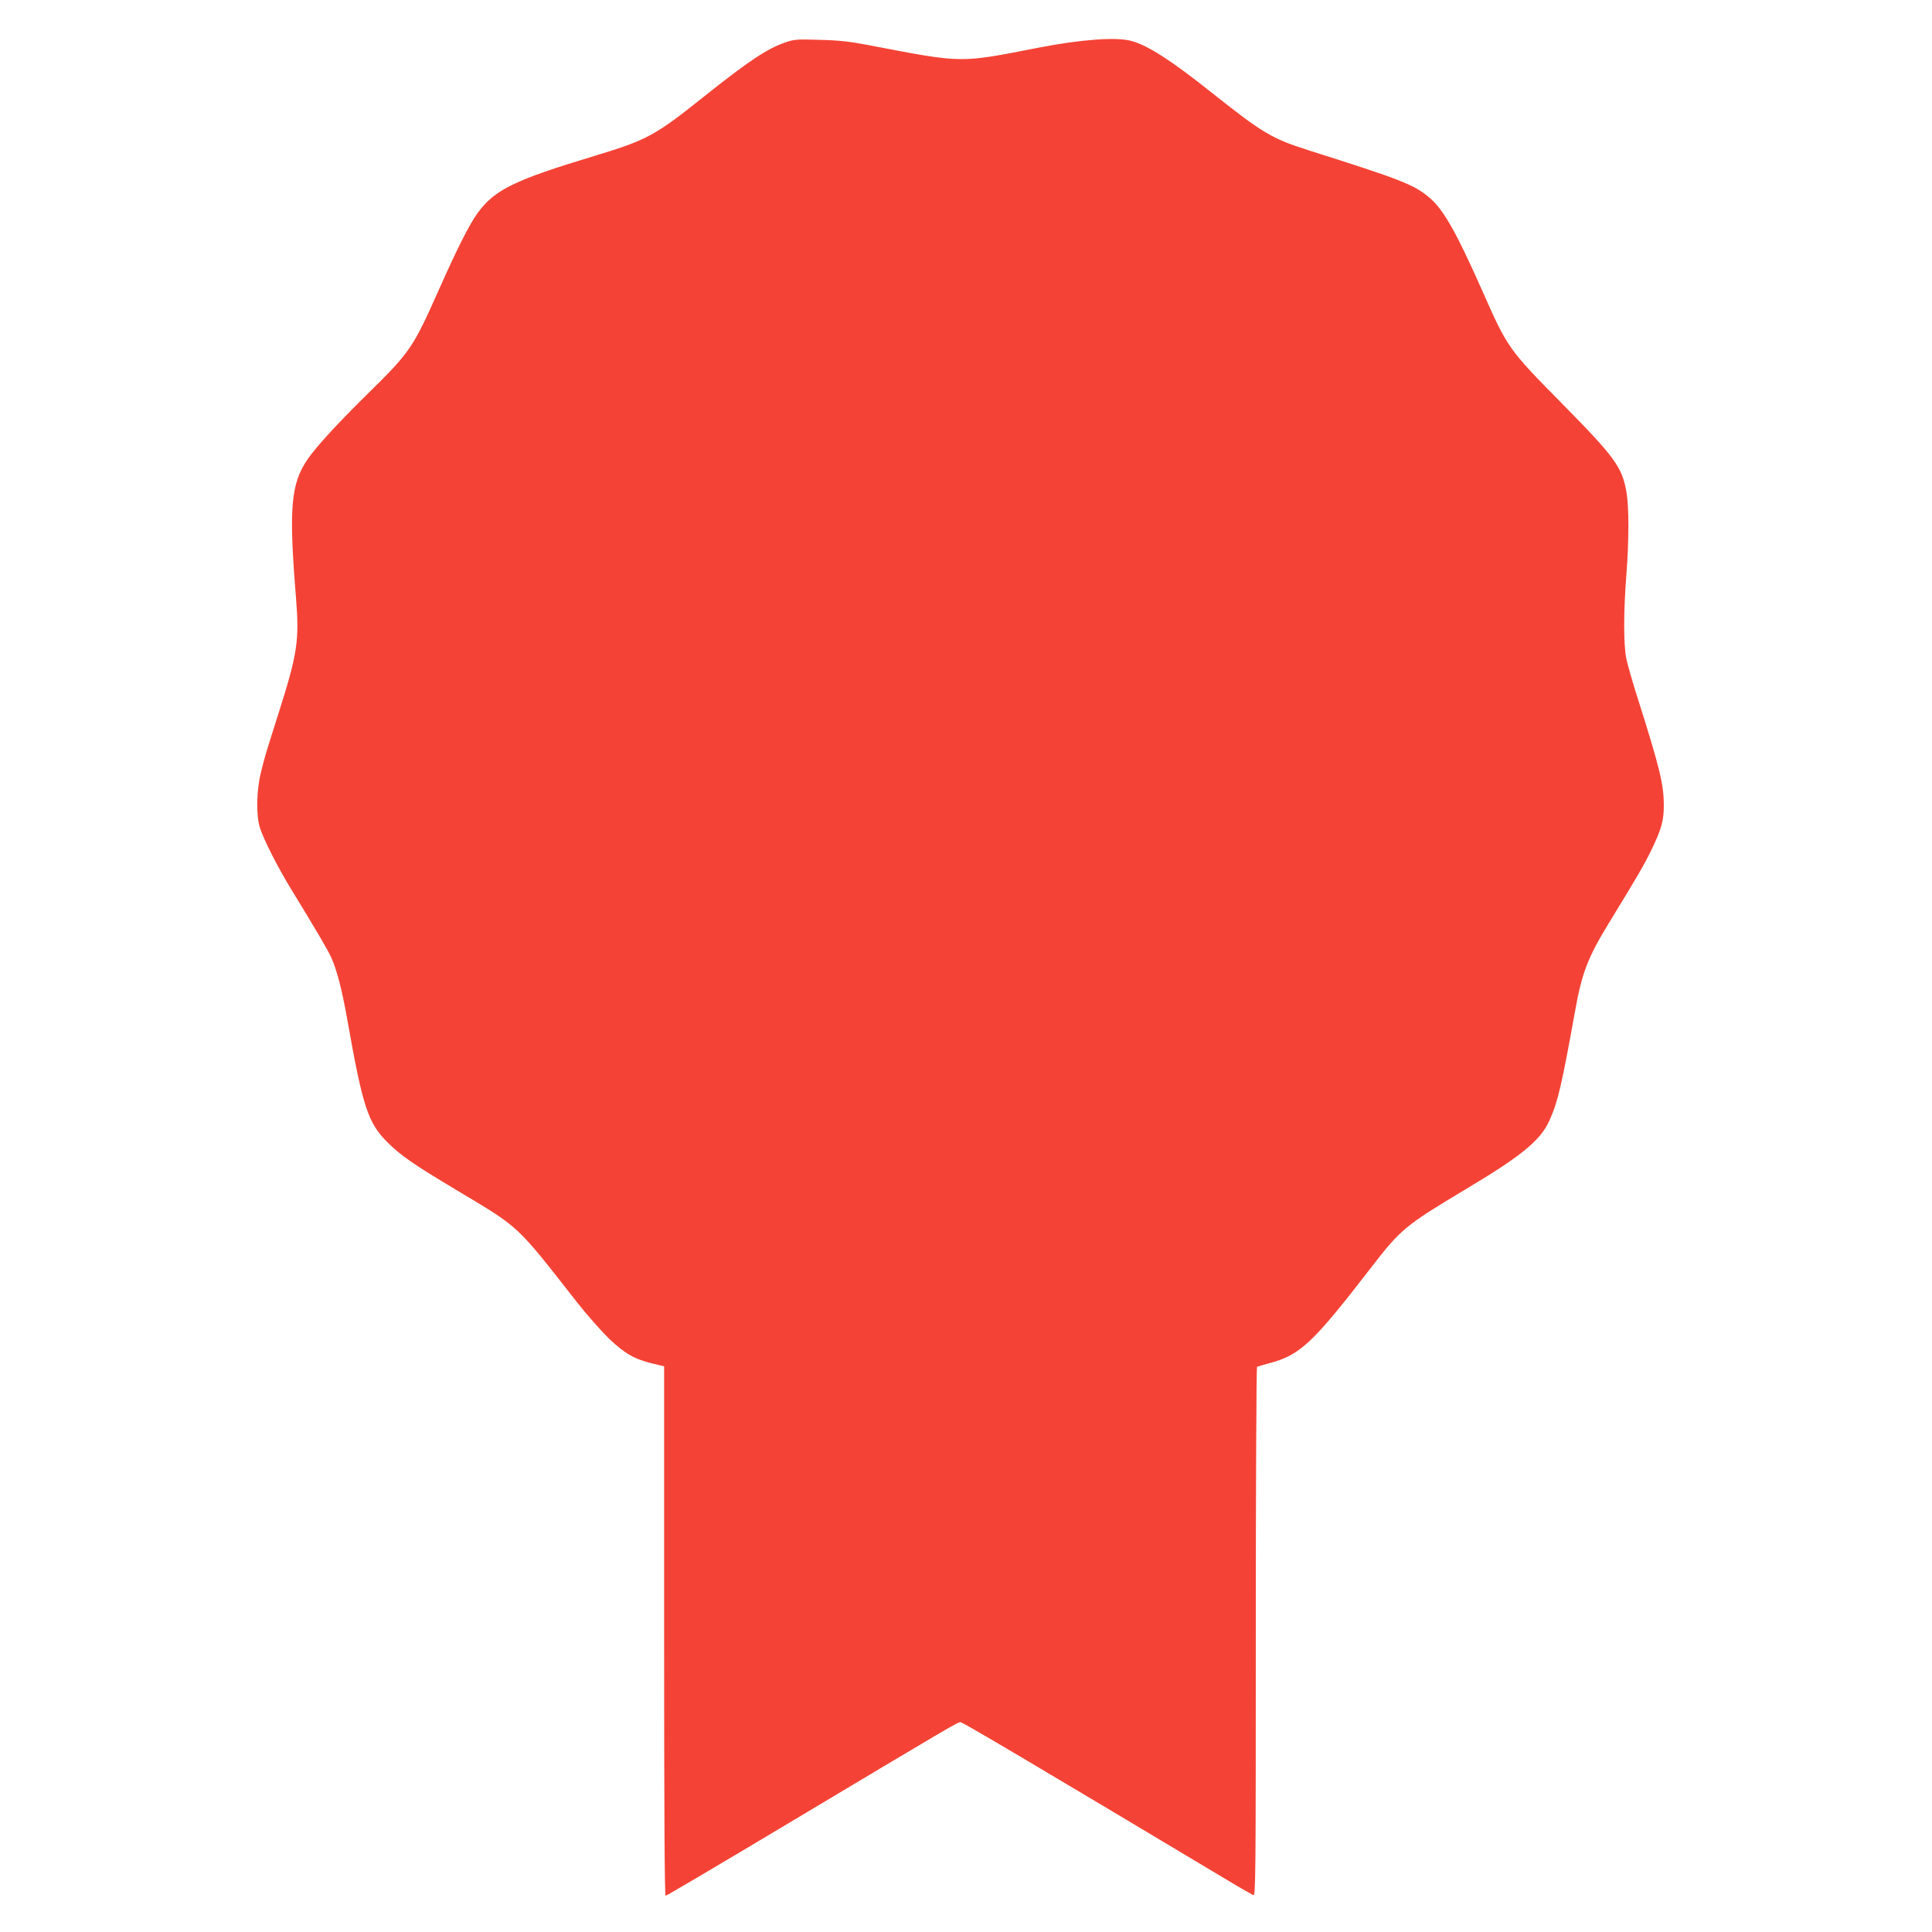 <?xml version="1.0" standalone="no"?>
<!DOCTYPE svg PUBLIC "-//W3C//DTD SVG 20010904//EN"
 "http://www.w3.org/TR/2001/REC-SVG-20010904/DTD/svg10.dtd">
<svg version="1.0" xmlns="http://www.w3.org/2000/svg"
 width="1280pt" height="1280pt" viewBox="0 0 1280 1280"
 preserveAspectRatio="xMidYMid meet">
<g transform="translate(0,1280) scale(0.1,-0.1)"
fill="#f44336" stroke="none">
<path d="M5200 12518 c-120 -42 -244 -125 -535 -357 -328 -262 -377 -288 -730
-395 -527 -159 -657 -223 -769 -375 -54 -73 -138 -239 -259 -512 -172 -386
-189 -411 -477 -694 -197 -194 -337 -347 -393 -429 -111 -163 -124 -327 -76
-916 23 -285 10 -371 -117 -770 -90 -284 -90 -284 -116 -390 -30 -125 -32
-290 -4 -370 27 -80 115 -253 197 -388 167 -273 254 -420 275 -469 36 -81 70
-212 104 -403 103 -583 137 -687 265 -816 89 -89 174 -148 460 -319 424 -254
389 -221 798 -743 65 -83 161 -191 212 -241 104 -99 170 -137 293 -166 l72
-17 0 -1754 c0 -1211 3 -1754 10 -1754 6 0 370 215 808 477 1100 658 1126 673
1146 673 14 0 469 -269 1767 -1046 86 -52 164 -96 173 -100 15 -6 16 130 16
1744 0 963 4 1753 8 1756 5 3 44 14 88 26 199 54 284 134 671 636 191 248 228
278 607 505 385 229 513 333 572 467 55 121 80 228 169 722 46 257 84 355 227
589 189 309 232 383 277 476 69 141 86 202 84 310 -1 131 -30 249 -171 693
-34 106 -68 226 -77 267 -19 94 -19 308 0 555 18 234 18 452 0 554 -29 162
-77 228 -425 581 -356 361 -362 369 -530 750 -174 392 -259 542 -355 620 -100
83 -188 117 -785 306 -255 81 -309 113 -652 385 -266 212 -422 313 -533 343
-99 27 -330 10 -610 -44 -534 -104 -497 -105 -1125 15 -129 25 -201 33 -330
36 -153 5 -170 3 -230 -18z"/>
</g>
</svg>

